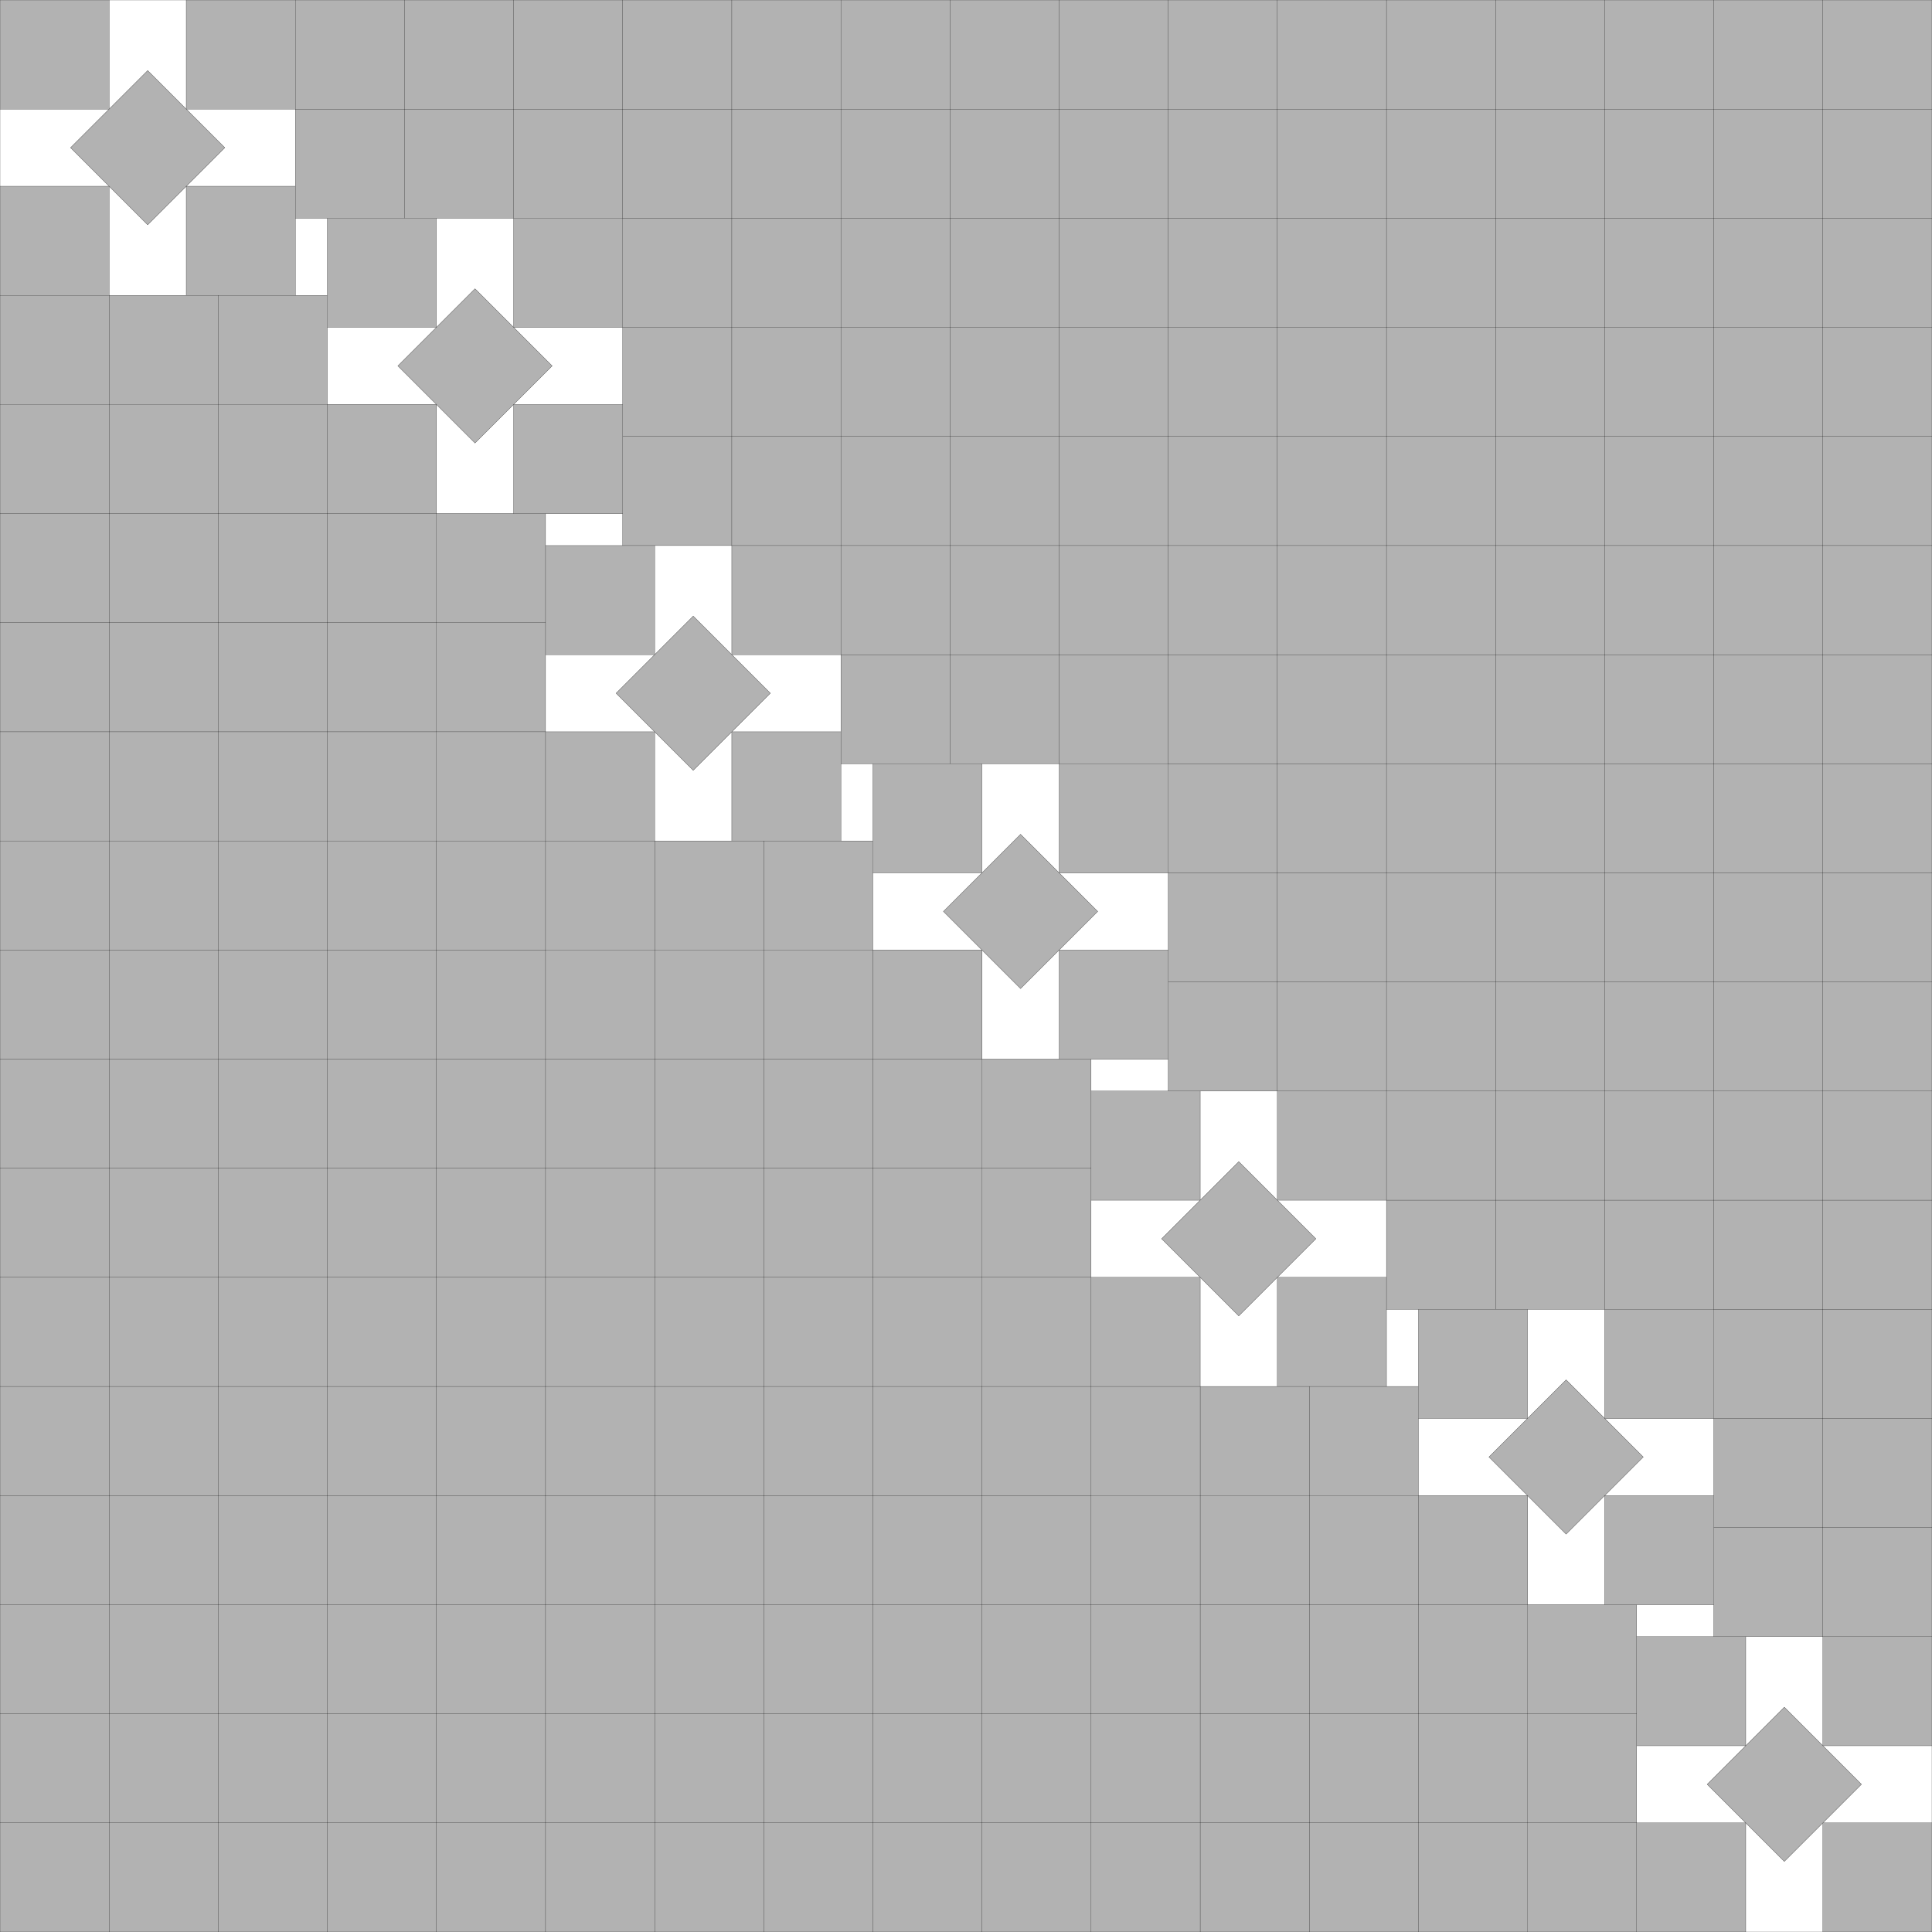 <?xml version="1.0" encoding="UTF-8"?>
<!--
    Made by extending the s(52) side length technique found by Frits Göbel in early 1979.
    This version with minimal rotated squares found by David Ellsworth on November 20, 2024, by overlaying the s(52) by David W. Cantrell in 2005 onto two copies of itself.
        Source: Packing Unit Squares in Squares: A Survey and New Results, by Erich Friedman, Versions 4 (November 8, 2005) and later: https://www.combinatorics.org/ojs/index.php/eljc/article/view/DS7/versions and https://erich-friedman.github.io/papers/squares/squares.html

    Remarkably, this arrangement of the packing is rigid, whereas the arrangement extended from that presumably originally found by Göbel, with an __-square diagonal strip, is not rigid.
-->
<!DOCTYPE svg PUBLIC "-//W3C//DTD SVG 1.1//EN" "http://www.w3.org/Graphics/SVG/1.1/DTD/svg11.dtd">
<svg xmlns="http://www.w3.org/2000/svg" xmlns:xlink="http://www.w3.org/1999/xlink" width="100%" height="100%" viewBox="0 0 17.707 17.707" style="fill:#B2B2B2; stroke:black; stroke-width:0.002" id="svg">
    <rect x="0" y="0" width="17.707" height="17.707" fill="#808080" stroke="none"/>
    <script xlink:href="svgDisp.js"/>
    <defs>
        <rect width="17.707" height="17.707" id="outer"/>
        <g id="one">
            <rect style="stroke:none" width="1" height="1"/>
            <path style=  "fill:none" d="M0,1 L1,1 L1,0"/>
        </g>
    </defs>
    <use xlink:href="#outer" style="fill:white; stroke:none"/>
    <g id="side1">
        <g id="prime">
            <g id="top">
                <use xlink:href="#one"/>
                <use xlink:href="#one" transform="translate(2.707) rotate(90)"/>
            </g>
            <use xlink:href="#top" transform="translate(2.707 2.707) scale(-1)"/>
            <rect width="1" height="1" transform="translate(1 1) rotate(45) translate(0 -.5)"/>
        </g>
    </g>
    <g id="first">
        <g transform="translate(7.707) scale(-1 1)">
            <path style="stroke:none" d="M0,0 H5 V2 H2 V5 H0"/>
        </g>
        <g transform="translate(0 7.707) scale(1 -1)">
            <rect width="4" height="4" style="stroke:none"/>
        </g>
        <g id="side1b">
            <rect x="0" y="2.707" width="3" height="1" style="stroke:none"/>
            <path style="fill:none" transform="translate(0 2.707)"
                  d="M0,0 H3
                     M1,0 V1
                     M2,0 V1"/>
        </g>
        <g transform="translate(7.707 7.707) scale(-1 1) rotate(-90)">
            <use xlink:href="#side1"/>
            <use xlink:href="#side1b"/>
        </g>
        <use xlink:href="#prime" transform="translate(3 2)"/>
        <path style="fill:none" id="line" d="M3   ,2 V3.707
                                             M2.707,2 V2.707"/>
        <use xlink:href="#line" transform="translate(7.707 7.707) scale(-1 1) rotate(-90)"/>
        <path style="fill:none" transform="translate(0    7.707) scale(1 -1)"
              d="M0,4 H3 V0
                 M0,3 H4 V0
                 M0,2 H4
                 M0,1 H4
                 M1,4 V0
                 M2,4 V0"/>
        <path style="fill:none" transform="translate(2.707)"
              d="M0,0 V2 H5
                 M1,0 V2
                 M2,0 V2
                 M3,0 V5 H5
                 M3,3 H5
                 M3,4 H5
                 M4,0 V5
                 M0,1 H5"/>
    </g>
    <use xlink:href="#first" transform="translate(5 5)"/>
    <use xlink:href="#first" transform="translate(10 10)"/>
    <g id="side2" transform="translate(7.707)">
        <path style="stroke:none" d="M0,0 V 5 H5 V10 H10 V0"/>
        <path style=  "fill:none" d="M0,0 V 5 H5
                                     M1,0 V 5 M0, 1 H10
                                     M2,0 V 5 M0, 2 H10
                                     M3,0 V 5 M0, 3 H10
                                     M4,0 V 5 M0, 4 H10
                                     M5,0 V10 M5, 5 H10
                                     M6,0 V10 M5, 6 H10
                                     M7,0 V10 M5, 7 H10
                                     M8,0 V10 M5, 8 H10
                                     M9,0 V10 M5, 9 H10
                                              M5,10 H10"/>
    </g>
    <use xlink:href="#side2" transform="translate(17.707 17.707) scale(-1)"/>
    <use xlink:href="#outer" style="fill:none"/>
</svg>